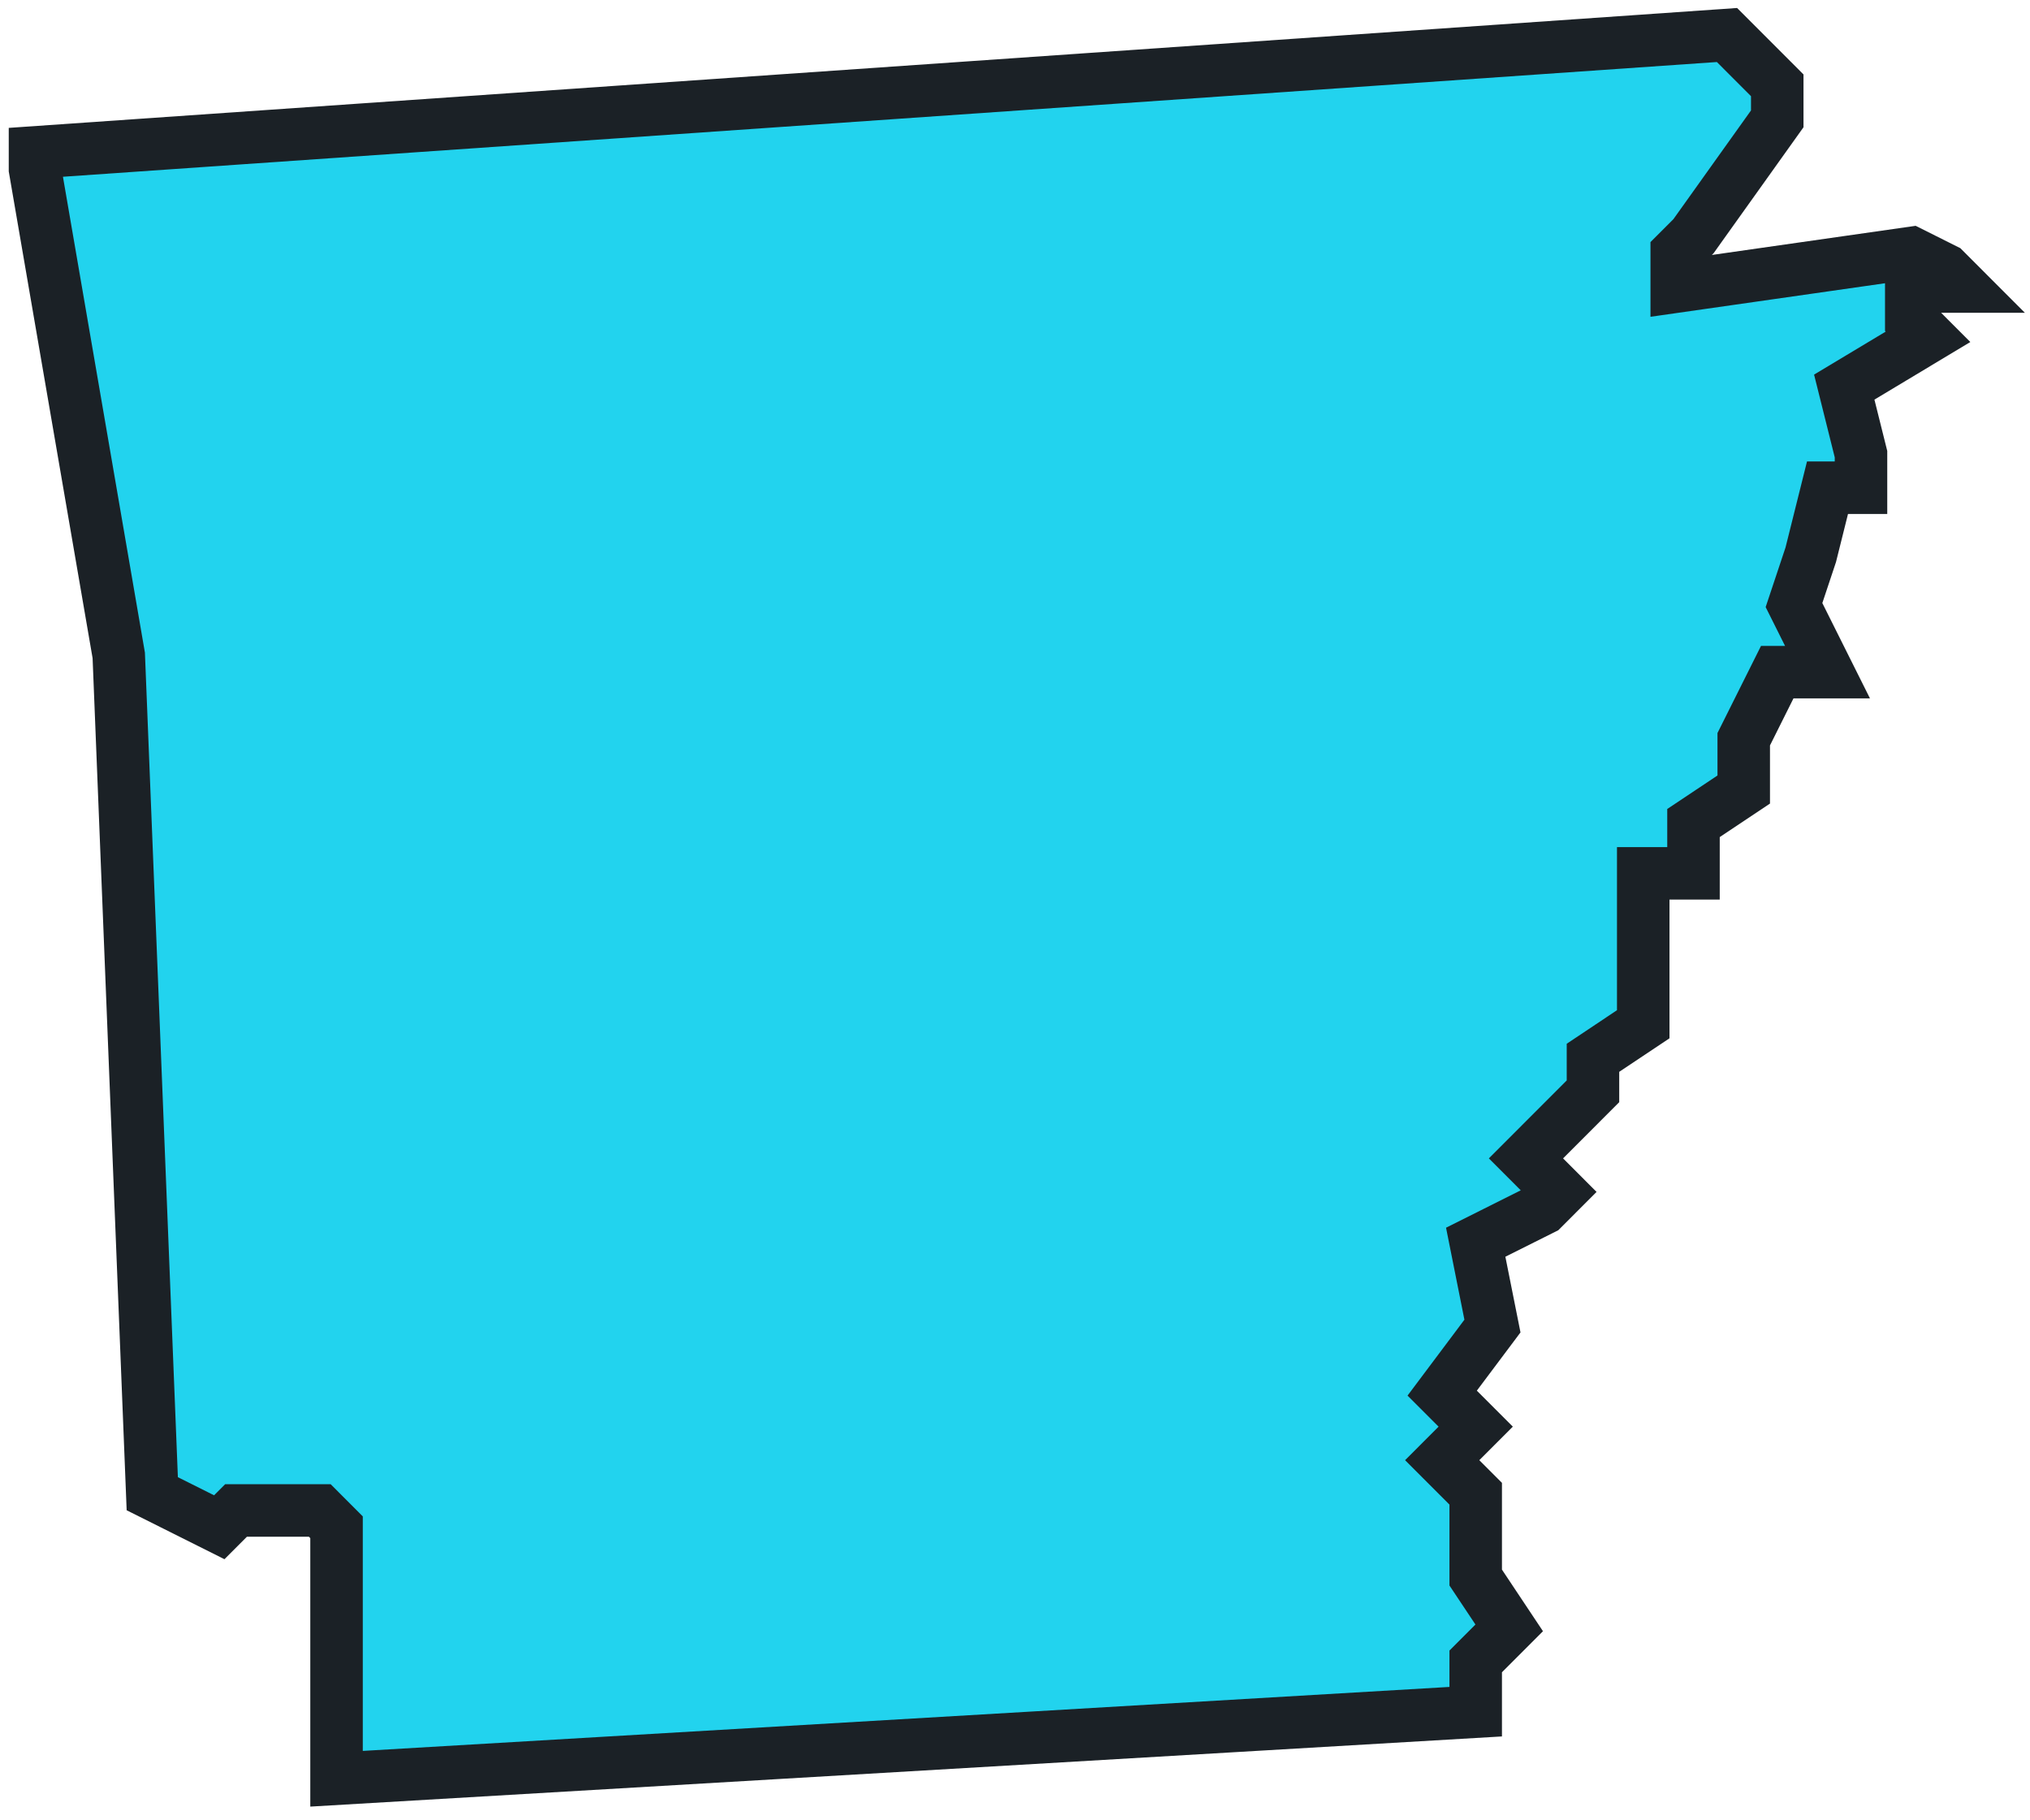 <?xml version="1.0" encoding="utf-8"?>
<svg xmlns="http://www.w3.org/2000/svg" fill="none" height="100%" overflow="visible" preserveAspectRatio="none" style="display: block;" viewBox="0 0 116 104" width="100%">
<path clip-rule="evenodd" d="M8.701 85.341L6.786 37.444L2 9.664V8.706L98.685 2L101.557 4.874V6.79L96.771 13.495L95.813 14.453V16.369L109.215 14.453L111.13 15.411L112.087 16.369H109.215V18.285L110.172 19.243L105.386 22.117L106.343 25.949V27.864H104.429L103.472 31.696L102.514 34.57L104.429 38.402H101.557L99.642 42.234V45.108L96.771 47.023V49.897H93.899V58.519L91.027 60.435V62.35L87.198 66.182L89.112 68.098L88.155 69.056L84.326 70.972L85.283 75.762L82.411 79.594L84.326 81.509L82.411 83.425L84.326 85.341V90.131L86.24 93.005L84.326 94.921V97.794L19.231 101.626V87.257L18.274 86.299H13.487L12.53 87.257L10.616 86.299L8.701 85.341Z" fill="#22D3EE" fill-rule="evenodd" id="Arkansas (AR)" stroke="#1B2126" stroke-linecap="round" stroke-width="3"/>
</svg>
